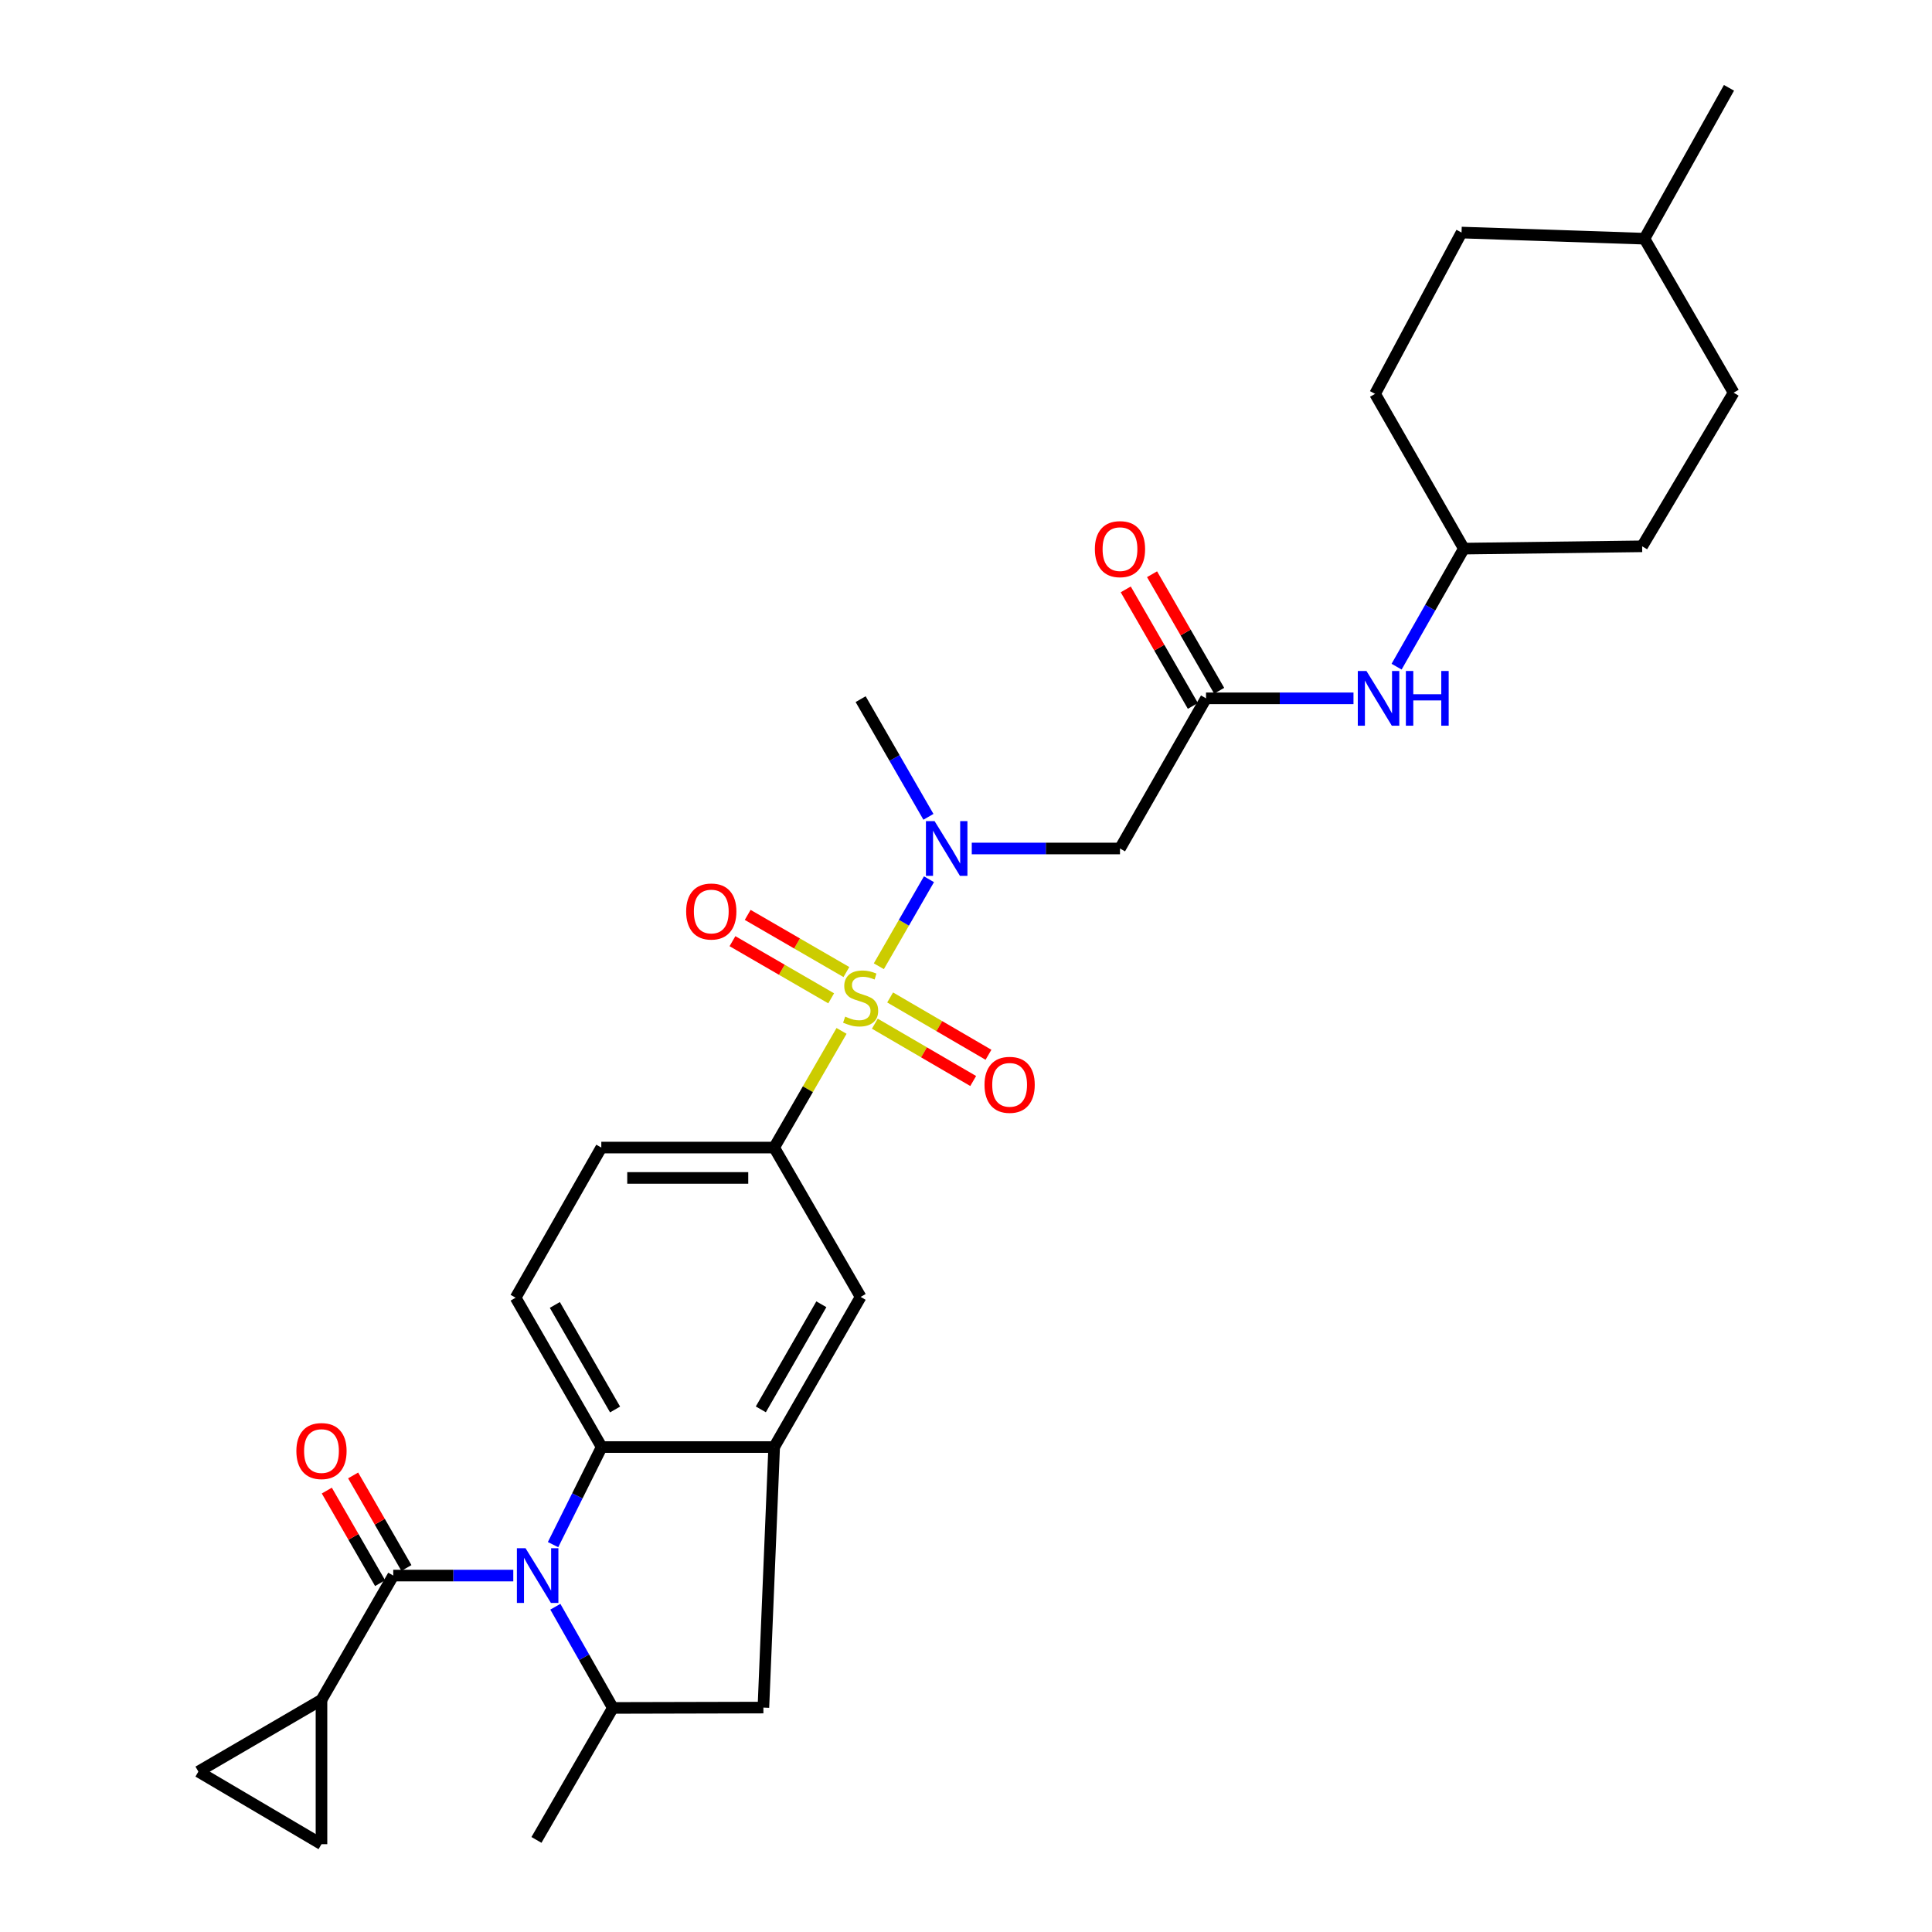 <?xml version='1.0' encoding='iso-8859-1'?>
<svg version='1.1' baseProfile='full'
              xmlns='http://www.w3.org/2000/svg'
                      xmlns:rdkit='http://www.rdkit.org/xml'
                      xmlns:xlink='http://www.w3.org/1999/xlink'
                  xml:space='preserve'
width='1000px' height='1000px' viewBox='0 0 1000 1000'>
<!-- END OF HEADER -->
<rect style='opacity:1.0;fill:#FFFFFF;stroke:none' width='1000' height='1000' x='0' y='0'> </rect>
<path class='bond-3' d='M 454.885,500.128 L 467.858,477.612' style='fill:none;fill-rule:evenodd;stroke:#CCCC00;stroke-width:6px;stroke-linecap:butt;stroke-linejoin:miter;stroke-opacity:1' />
<path class='bond-3' d='M 467.858,477.612 L 480.83,455.097' style='fill:none;fill-rule:evenodd;stroke:#0000FF;stroke-width:6px;stroke-linecap:butt;stroke-linejoin:miter;stroke-opacity:1' />
<path class='bond-5' d='M 435.581,533.596 L 418.146,563.788' style='fill:none;fill-rule:evenodd;stroke:#CCCC00;stroke-width:6px;stroke-linecap:butt;stroke-linejoin:miter;stroke-opacity:1' />
<path class='bond-5' d='M 418.146,563.788 L 400.711,593.979' style='fill:none;fill-rule:evenodd;stroke:#000000;stroke-width:6px;stroke-linecap:butt;stroke-linejoin:miter;stroke-opacity:1' />
<path class='bond-14' d='M 452.819,529.861 L 478.27,544.695' style='fill:none;fill-rule:evenodd;stroke:#CCCC00;stroke-width:6px;stroke-linecap:butt;stroke-linejoin:miter;stroke-opacity:1' />
<path class='bond-14' d='M 478.27,544.695 L 503.721,559.528' style='fill:none;fill-rule:evenodd;stroke:#FF0000;stroke-width:6px;stroke-linecap:butt;stroke-linejoin:miter;stroke-opacity:1' />
<path class='bond-14' d='M 460.734,516.281 L 486.185,531.114' style='fill:none;fill-rule:evenodd;stroke:#CCCC00;stroke-width:6px;stroke-linecap:butt;stroke-linejoin:miter;stroke-opacity:1' />
<path class='bond-14' d='M 486.185,531.114 L 511.636,545.948' style='fill:none;fill-rule:evenodd;stroke:#FF0000;stroke-width:6px;stroke-linecap:butt;stroke-linejoin:miter;stroke-opacity:1' />
<path class='bond-15' d='M 438.09,503.126 L 412.546,488.336' style='fill:none;fill-rule:evenodd;stroke:#CCCC00;stroke-width:6px;stroke-linecap:butt;stroke-linejoin:miter;stroke-opacity:1' />
<path class='bond-15' d='M 412.546,488.336 L 387.001,473.545' style='fill:none;fill-rule:evenodd;stroke:#FF0000;stroke-width:6px;stroke-linecap:butt;stroke-linejoin:miter;stroke-opacity:1' />
<path class='bond-15' d='M 430.214,516.729 L 404.669,501.938' style='fill:none;fill-rule:evenodd;stroke:#CCCC00;stroke-width:6px;stroke-linecap:butt;stroke-linejoin:miter;stroke-opacity:1' />
<path class='bond-15' d='M 404.669,501.938 L 379.125,487.148' style='fill:none;fill-rule:evenodd;stroke:#FF0000;stroke-width:6px;stroke-linecap:butt;stroke-linejoin:miter;stroke-opacity:1' />
<path class='bond-0' d='M 286.261,799.497 L 298.841,774.244' style='fill:none;fill-rule:evenodd;stroke:#0000FF;stroke-width:6px;stroke-linecap:butt;stroke-linejoin:miter;stroke-opacity:1' />
<path class='bond-0' d='M 298.841,774.244 L 311.421,748.991' style='fill:none;fill-rule:evenodd;stroke:#000000;stroke-width:6px;stroke-linecap:butt;stroke-linejoin:miter;stroke-opacity:1' />
<path class='bond-1' d='M 265.673,815.515 L 234.611,815.515' style='fill:none;fill-rule:evenodd;stroke:#0000FF;stroke-width:6px;stroke-linecap:butt;stroke-linejoin:miter;stroke-opacity:1' />
<path class='bond-1' d='M 234.611,815.515 L 203.548,815.515' style='fill:none;fill-rule:evenodd;stroke:#000000;stroke-width:6px;stroke-linecap:butt;stroke-linejoin:miter;stroke-opacity:1' />
<path class='bond-31' d='M 287.447,831.645 L 302.329,857.833' style='fill:none;fill-rule:evenodd;stroke:#0000FF;stroke-width:6px;stroke-linecap:butt;stroke-linejoin:miter;stroke-opacity:1' />
<path class='bond-31' d='M 302.329,857.833 L 317.211,884.022' style='fill:none;fill-rule:evenodd;stroke:#000000;stroke-width:6px;stroke-linecap:butt;stroke-linejoin:miter;stroke-opacity:1' />
<path class='bond-7' d='M 203.548,815.515 L 166.4,879.83' style='fill:none;fill-rule:evenodd;stroke:#000000;stroke-width:6px;stroke-linecap:butt;stroke-linejoin:miter;stroke-opacity:1' />
<path class='bond-18' d='M 210.36,811.594 L 196.57,787.638' style='fill:none;fill-rule:evenodd;stroke:#000000;stroke-width:6px;stroke-linecap:butt;stroke-linejoin:miter;stroke-opacity:1' />
<path class='bond-18' d='M 196.57,787.638 L 182.779,763.682' style='fill:none;fill-rule:evenodd;stroke:#FF0000;stroke-width:6px;stroke-linecap:butt;stroke-linejoin:miter;stroke-opacity:1' />
<path class='bond-18' d='M 196.737,819.436 L 182.947,795.48' style='fill:none;fill-rule:evenodd;stroke:#000000;stroke-width:6px;stroke-linecap:butt;stroke-linejoin:miter;stroke-opacity:1' />
<path class='bond-18' d='M 182.947,795.48 L 169.157,771.524' style='fill:none;fill-rule:evenodd;stroke:#FF0000;stroke-width:6px;stroke-linecap:butt;stroke-linejoin:miter;stroke-opacity:1' />
<path class='bond-2' d='M 311.421,748.991 L 266.885,671.69' style='fill:none;fill-rule:evenodd;stroke:#000000;stroke-width:6px;stroke-linecap:butt;stroke-linejoin:miter;stroke-opacity:1' />
<path class='bond-2' d='M 318.361,729.549 L 287.185,675.438' style='fill:none;fill-rule:evenodd;stroke:#000000;stroke-width:6px;stroke-linecap:butt;stroke-linejoin:miter;stroke-opacity:1' />
<path class='bond-30' d='M 311.421,748.991 L 400.711,748.991' style='fill:none;fill-rule:evenodd;stroke:#000000;stroke-width:6px;stroke-linecap:butt;stroke-linejoin:miter;stroke-opacity:1' />
<path class='bond-8' d='M 502.984,439.178 L 541.343,439.178' style='fill:none;fill-rule:evenodd;stroke:#0000FF;stroke-width:6px;stroke-linecap:butt;stroke-linejoin:miter;stroke-opacity:1' />
<path class='bond-8' d='M 541.343,439.178 L 579.702,439.178' style='fill:none;fill-rule:evenodd;stroke:#000000;stroke-width:6px;stroke-linecap:butt;stroke-linejoin:miter;stroke-opacity:1' />
<path class='bond-22' d='M 480.558,422.788 L 463.012,392.333' style='fill:none;fill-rule:evenodd;stroke:#0000FF;stroke-width:6px;stroke-linecap:butt;stroke-linejoin:miter;stroke-opacity:1' />
<path class='bond-22' d='M 463.012,392.333 L 445.465,361.878' style='fill:none;fill-rule:evenodd;stroke:#000000;stroke-width:6px;stroke-linecap:butt;stroke-linejoin:miter;stroke-opacity:1' />
<path class='bond-4' d='M 400.711,748.991 L 445.465,671.28' style='fill:none;fill-rule:evenodd;stroke:#000000;stroke-width:6px;stroke-linecap:butt;stroke-linejoin:miter;stroke-opacity:1' />
<path class='bond-4' d='M 393.803,729.489 L 425.131,675.092' style='fill:none;fill-rule:evenodd;stroke:#000000;stroke-width:6px;stroke-linecap:butt;stroke-linejoin:miter;stroke-opacity:1' />
<path class='bond-10' d='M 400.711,748.991 L 395.131,883.838' style='fill:none;fill-rule:evenodd;stroke:#000000;stroke-width:6px;stroke-linecap:butt;stroke-linejoin:miter;stroke-opacity:1' />
<path class='bond-11' d='M 400.711,593.979 L 445.465,671.28' style='fill:none;fill-rule:evenodd;stroke:#000000;stroke-width:6px;stroke-linecap:butt;stroke-linejoin:miter;stroke-opacity:1' />
<path class='bond-19' d='M 400.711,593.979 L 311.238,593.979' style='fill:none;fill-rule:evenodd;stroke:#000000;stroke-width:6px;stroke-linecap:butt;stroke-linejoin:miter;stroke-opacity:1' />
<path class='bond-19' d='M 387.29,609.698 L 324.659,609.698' style='fill:none;fill-rule:evenodd;stroke:#000000;stroke-width:6px;stroke-linecap:butt;stroke-linejoin:miter;stroke-opacity:1' />
<path class='bond-6' d='M 317.211,884.022 L 395.131,883.838' style='fill:none;fill-rule:evenodd;stroke:#000000;stroke-width:6px;stroke-linecap:butt;stroke-linejoin:miter;stroke-opacity:1' />
<path class='bond-25' d='M 317.211,884.022 L 277.67,952.336' style='fill:none;fill-rule:evenodd;stroke:#000000;stroke-width:6px;stroke-linecap:butt;stroke-linejoin:miter;stroke-opacity:1' />
<path class='bond-12' d='M 166.4,879.83 L 166.4,954.545' style='fill:none;fill-rule:evenodd;stroke:#000000;stroke-width:6px;stroke-linecap:butt;stroke-linejoin:miter;stroke-opacity:1' />
<path class='bond-13' d='M 166.4,879.83 L 102.679,916.978' style='fill:none;fill-rule:evenodd;stroke:#000000;stroke-width:6px;stroke-linecap:butt;stroke-linejoin:miter;stroke-opacity:1' />
<path class='bond-9' d='M 579.702,439.178 L 624.238,361.458' style='fill:none;fill-rule:evenodd;stroke:#000000;stroke-width:6px;stroke-linecap:butt;stroke-linejoin:miter;stroke-opacity:1' />
<path class='bond-17' d='M 624.238,361.458 L 662.401,361.458' style='fill:none;fill-rule:evenodd;stroke:#000000;stroke-width:6px;stroke-linecap:butt;stroke-linejoin:miter;stroke-opacity:1' />
<path class='bond-17' d='M 662.401,361.458 L 700.564,361.458' style='fill:none;fill-rule:evenodd;stroke:#0000FF;stroke-width:6px;stroke-linecap:butt;stroke-linejoin:miter;stroke-opacity:1' />
<path class='bond-20' d='M 631.048,357.535 L 613.674,327.376' style='fill:none;fill-rule:evenodd;stroke:#000000;stroke-width:6px;stroke-linecap:butt;stroke-linejoin:miter;stroke-opacity:1' />
<path class='bond-20' d='M 613.674,327.376 L 596.3,297.217' style='fill:none;fill-rule:evenodd;stroke:#FF0000;stroke-width:6px;stroke-linecap:butt;stroke-linejoin:miter;stroke-opacity:1' />
<path class='bond-20' d='M 617.428,365.382 L 600.054,335.222' style='fill:none;fill-rule:evenodd;stroke:#000000;stroke-width:6px;stroke-linecap:butt;stroke-linejoin:miter;stroke-opacity:1' />
<path class='bond-20' d='M 600.054,335.222 L 582.679,305.063' style='fill:none;fill-rule:evenodd;stroke:#FF0000;stroke-width:6px;stroke-linecap:butt;stroke-linejoin:miter;stroke-opacity:1' />
<path class='bond-32' d='M 166.4,954.545 L 102.679,916.978' style='fill:none;fill-rule:evenodd;stroke:#000000;stroke-width:6px;stroke-linecap:butt;stroke-linejoin:miter;stroke-opacity:1' />
<path class='bond-16' d='M 266.885,671.69 L 311.238,593.979' style='fill:none;fill-rule:evenodd;stroke:#000000;stroke-width:6px;stroke-linecap:butt;stroke-linejoin:miter;stroke-opacity:1' />
<path class='bond-21' d='M 722.875,345.069 L 740.281,314.517' style='fill:none;fill-rule:evenodd;stroke:#0000FF;stroke-width:6px;stroke-linecap:butt;stroke-linejoin:miter;stroke-opacity:1' />
<path class='bond-21' d='M 740.281,314.517 L 757.688,283.966' style='fill:none;fill-rule:evenodd;stroke:#000000;stroke-width:6px;stroke-linecap:butt;stroke-linejoin:miter;stroke-opacity:1' />
<path class='bond-23' d='M 757.688,283.966 L 849.973,282.77' style='fill:none;fill-rule:evenodd;stroke:#000000;stroke-width:6px;stroke-linecap:butt;stroke-linejoin:miter;stroke-opacity:1' />
<path class='bond-24' d='M 757.688,283.966 L 711.738,203.863' style='fill:none;fill-rule:evenodd;stroke:#000000;stroke-width:6px;stroke-linecap:butt;stroke-linejoin:miter;stroke-opacity:1' />
<path class='bond-26' d='M 849.973,282.77 L 897.321,203.251' style='fill:none;fill-rule:evenodd;stroke:#000000;stroke-width:6px;stroke-linecap:butt;stroke-linejoin:miter;stroke-opacity:1' />
<path class='bond-27' d='M 711.738,203.863 L 756.492,120.371' style='fill:none;fill-rule:evenodd;stroke:#000000;stroke-width:6px;stroke-linecap:butt;stroke-linejoin:miter;stroke-opacity:1' />
<path class='bond-33' d='M 897.321,203.251 L 851.17,123.55' style='fill:none;fill-rule:evenodd;stroke:#000000;stroke-width:6px;stroke-linecap:butt;stroke-linejoin:miter;stroke-opacity:1' />
<path class='bond-28' d='M 756.492,120.371 L 851.17,123.55' style='fill:none;fill-rule:evenodd;stroke:#000000;stroke-width:6px;stroke-linecap:butt;stroke-linejoin:miter;stroke-opacity:1' />
<path class='bond-29' d='M 851.17,123.55 L 894.92,45.455' style='fill:none;fill-rule:evenodd;stroke:#000000;stroke-width:6px;stroke-linecap:butt;stroke-linejoin:miter;stroke-opacity:1' />
<path  class='atom-0' d='M 437.465 526.198
Q 437.785 526.318, 439.105 526.878
Q 440.425 527.438, 441.865 527.798
Q 443.345 528.118, 444.785 528.118
Q 447.465 528.118, 449.025 526.838
Q 450.585 525.518, 450.585 523.238
Q 450.585 521.678, 449.785 520.718
Q 449.025 519.758, 447.825 519.238
Q 446.625 518.718, 444.625 518.118
Q 442.105 517.358, 440.585 516.638
Q 439.105 515.918, 438.025 514.398
Q 436.985 512.878, 436.985 510.318
Q 436.985 506.758, 439.385 504.558
Q 441.825 502.358, 446.625 502.358
Q 449.905 502.358, 453.625 503.918
L 452.705 506.998
Q 449.305 505.598, 446.745 505.598
Q 443.985 505.598, 442.465 506.758
Q 440.945 507.878, 440.985 509.838
Q 440.985 511.358, 441.745 512.278
Q 442.545 513.198, 443.665 513.718
Q 444.825 514.238, 446.745 514.838
Q 449.305 515.638, 450.825 516.438
Q 452.345 517.238, 453.425 518.878
Q 454.545 520.478, 454.545 523.238
Q 454.545 527.158, 451.905 529.278
Q 449.305 531.358, 444.945 531.358
Q 442.425 531.358, 440.505 530.798
Q 438.625 530.278, 436.385 529.358
L 437.465 526.198
' fill='#CCCC00'/>
<path  class='atom-1' d='M 272.021 801.355
L 281.301 816.355
Q 282.221 817.835, 283.701 820.515
Q 285.181 823.195, 285.261 823.355
L 285.261 801.355
L 289.021 801.355
L 289.021 829.675
L 285.141 829.675
L 275.181 813.275
Q 274.021 811.355, 272.781 809.155
Q 271.581 806.955, 271.221 806.275
L 271.221 829.675
L 267.541 829.675
L 267.541 801.355
L 272.021 801.355
' fill='#0000FF'/>
<path  class='atom-4' d='M 483.741 425.018
L 493.021 440.018
Q 493.941 441.498, 495.421 444.178
Q 496.901 446.858, 496.981 447.018
L 496.981 425.018
L 500.741 425.018
L 500.741 453.338
L 496.861 453.338
L 486.901 436.938
Q 485.741 435.018, 484.501 432.818
Q 483.301 430.618, 482.941 429.938
L 482.941 453.338
L 479.261 453.338
L 479.261 425.018
L 483.741 425.018
' fill='#0000FF'/>
<path  class='atom-15' d='M 509.582 561.505
Q 509.582 554.705, 512.942 550.905
Q 516.302 547.105, 522.582 547.105
Q 528.862 547.105, 532.222 550.905
Q 535.582 554.705, 535.582 561.505
Q 535.582 568.385, 532.182 572.305
Q 528.782 576.185, 522.582 576.185
Q 516.342 576.185, 512.942 572.305
Q 509.582 568.425, 509.582 561.505
M 522.582 572.985
Q 526.902 572.985, 529.222 570.105
Q 531.582 567.185, 531.582 561.505
Q 531.582 555.945, 529.222 553.145
Q 526.902 550.305, 522.582 550.305
Q 518.262 550.305, 515.902 553.105
Q 513.582 555.905, 513.582 561.505
Q 513.582 567.225, 515.902 570.105
Q 518.262 572.985, 522.582 572.985
' fill='#FF0000'/>
<path  class='atom-16' d='M 355.156 471.795
Q 355.156 464.995, 358.516 461.195
Q 361.876 457.395, 368.156 457.395
Q 374.436 457.395, 377.796 461.195
Q 381.156 464.995, 381.156 471.795
Q 381.156 478.675, 377.756 482.595
Q 374.356 486.475, 368.156 486.475
Q 361.916 486.475, 358.516 482.595
Q 355.156 478.715, 355.156 471.795
M 368.156 483.275
Q 372.476 483.275, 374.796 480.395
Q 377.156 477.475, 377.156 471.795
Q 377.156 466.235, 374.796 463.435
Q 372.476 460.595, 368.156 460.595
Q 363.836 460.595, 361.476 463.395
Q 359.156 466.195, 359.156 471.795
Q 359.156 477.515, 361.476 480.395
Q 363.836 483.275, 368.156 483.275
' fill='#FF0000'/>
<path  class='atom-18' d='M 707.276 347.298
L 716.556 362.298
Q 717.476 363.778, 718.956 366.458
Q 720.436 369.138, 720.516 369.298
L 720.516 347.298
L 724.276 347.298
L 724.276 375.618
L 720.396 375.618
L 710.436 359.218
Q 709.276 357.298, 708.036 355.098
Q 706.836 352.898, 706.476 352.218
L 706.476 375.618
L 702.796 375.618
L 702.796 347.298
L 707.276 347.298
' fill='#0000FF'/>
<path  class='atom-18' d='M 727.676 347.298
L 731.516 347.298
L 731.516 359.338
L 745.996 359.338
L 745.996 347.298
L 749.836 347.298
L 749.836 375.618
L 745.996 375.618
L 745.996 362.538
L 731.516 362.538
L 731.516 375.618
L 727.676 375.618
L 727.676 347.298
' fill='#0000FF'/>
<path  class='atom-19' d='M 153.4 751.062
Q 153.4 744.262, 156.76 740.462
Q 160.12 736.662, 166.4 736.662
Q 172.68 736.662, 176.04 740.462
Q 179.4 744.262, 179.4 751.062
Q 179.4 757.942, 176 761.862
Q 172.6 765.742, 166.4 765.742
Q 160.16 765.742, 156.76 761.862
Q 153.4 757.982, 153.4 751.062
M 166.4 762.542
Q 170.72 762.542, 173.04 759.662
Q 175.4 756.742, 175.4 751.062
Q 175.4 745.502, 173.04 742.702
Q 170.72 739.862, 166.4 739.862
Q 162.08 739.862, 159.72 742.662
Q 157.4 745.462, 157.4 751.062
Q 157.4 756.782, 159.72 759.662
Q 162.08 762.542, 166.4 762.542
' fill='#FF0000'/>
<path  class='atom-21' d='M 566.702 284.229
Q 566.702 277.429, 570.062 273.629
Q 573.422 269.829, 579.702 269.829
Q 585.982 269.829, 589.342 273.629
Q 592.702 277.429, 592.702 284.229
Q 592.702 291.109, 589.302 295.029
Q 585.902 298.909, 579.702 298.909
Q 573.462 298.909, 570.062 295.029
Q 566.702 291.149, 566.702 284.229
M 579.702 295.709
Q 584.022 295.709, 586.342 292.829
Q 588.702 289.909, 588.702 284.229
Q 588.702 278.669, 586.342 275.869
Q 584.022 273.029, 579.702 273.029
Q 575.382 273.029, 573.022 275.829
Q 570.702 278.629, 570.702 284.229
Q 570.702 289.949, 573.022 292.829
Q 575.382 295.709, 579.702 295.709
' fill='#FF0000'/>
</svg>
